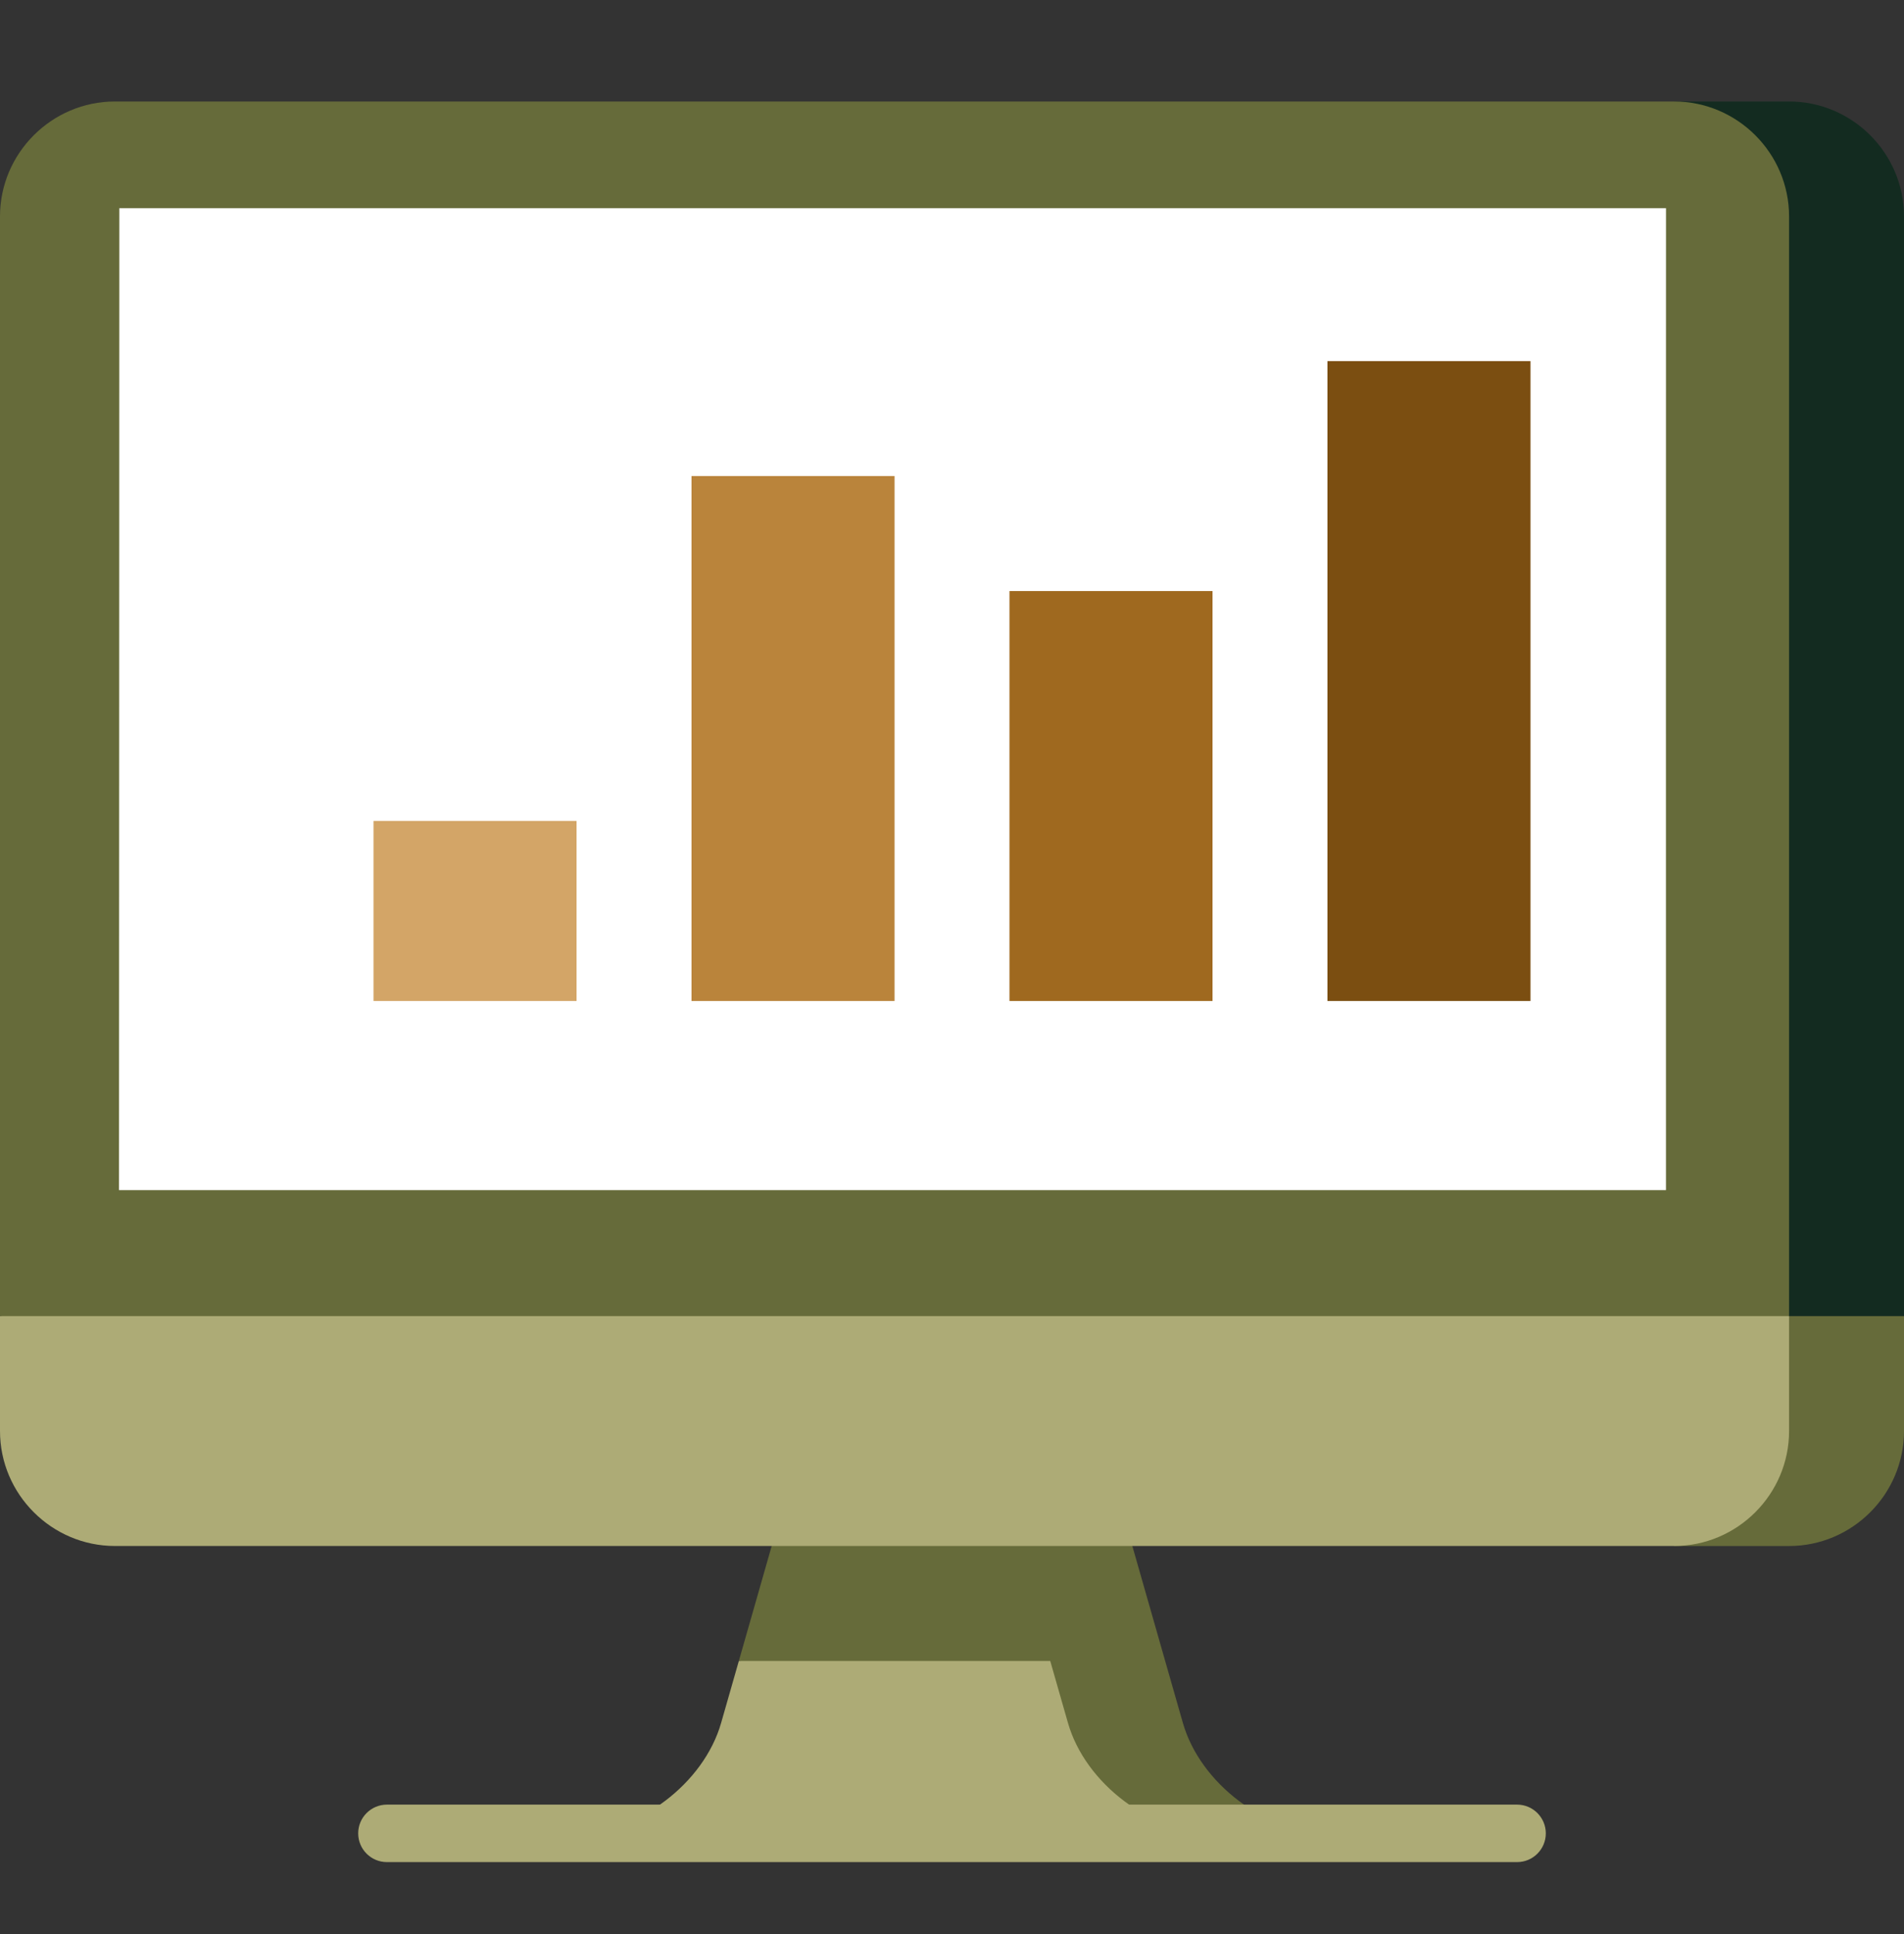 <svg width="64" height="65" viewBox="0 0 64 65" fill="none" xmlns="http://www.w3.org/2000/svg">
<rect x="0" y="0" width="64" height="65" fill="#333333" stroke="none"/>
<g clip-path="url(#clip0)">
<path d="M35.302 53.89L24.835 55.822L24.24 57.902C23.657 59.945 21.441 61.616 19.316 61.616H40.821L35.302 53.89Z" fill="#ADAB76"/>
<path d="M39.76 57.902L39.165 55.822L38.062 51.959L32 46.055L25.939 51.959L24.835 55.822H35.302L35.897 57.902C36.48 59.945 38.696 61.617 40.821 61.617H44.684C42.559 61.617 40.343 59.945 39.76 57.902Z" fill="#666B3A"/>
<path d="M50.994 62.582H13.006C12.473 62.582 12.04 62.15 12.04 61.616C12.04 61.083 12.473 60.65 13.006 60.65H50.994C51.527 60.65 51.96 61.083 51.96 61.616C51.96 62.15 51.527 62.582 50.994 62.582Z" fill="#ADAB76"/>
<path d="M56.274 51.959H60.137C62.262 51.959 64 50.22 64 48.095V44.232L56.274 34.465V51.959Z" fill="#666B3A"/>
<path d="M0 44.232V48.095C0 50.22 1.738 51.958 3.863 51.958H56.274C58.398 51.958 60.137 50.22 60.137 48.095V26.738L0 44.232Z" fill="#ADAB76"/>
<path d="M60.137 3.411H56.274V40.26L60.137 44.232H64V7.274C64 5.15 62.262 3.411 60.137 3.411Z" fill="#132B20"/>
<path d="M56.274 3.411C58.398 3.411 60.137 5.15 60.137 7.274L60.137 40.369L60.137 44.232H0V7.274C0 5.15 1.738 3.411 3.863 3.411H56.274Z" fill="#666B3A"/>
<path d="M56 6.997H4.011C4.008 6.998 4.005 39.996 4 39.997H55.999C55.999 39.997 55.995 6.997 56 6.997Z" fill="white"/>
<path d="M12.555 27.59H19.38V33.642H12.555V27.59Z" fill="#D3A567"/>
<path d="M23.244 16H30.069V33.642H23.244V16Z" fill="#BA843B"/>
<path d="M33.932 19.864H40.757V33.642H33.932V19.864Z" fill="#9F691F"/>
<path d="M44.62 12.137H51.445V33.642H44.62V12.137Z" fill="#7B4E11"/>
</g>
<defs>
<clipPath id="clip0">
<rect width="64" height="64" fill="white" transform="translate(0 0.997)"/>
</clipPath>
</defs>
</svg>
